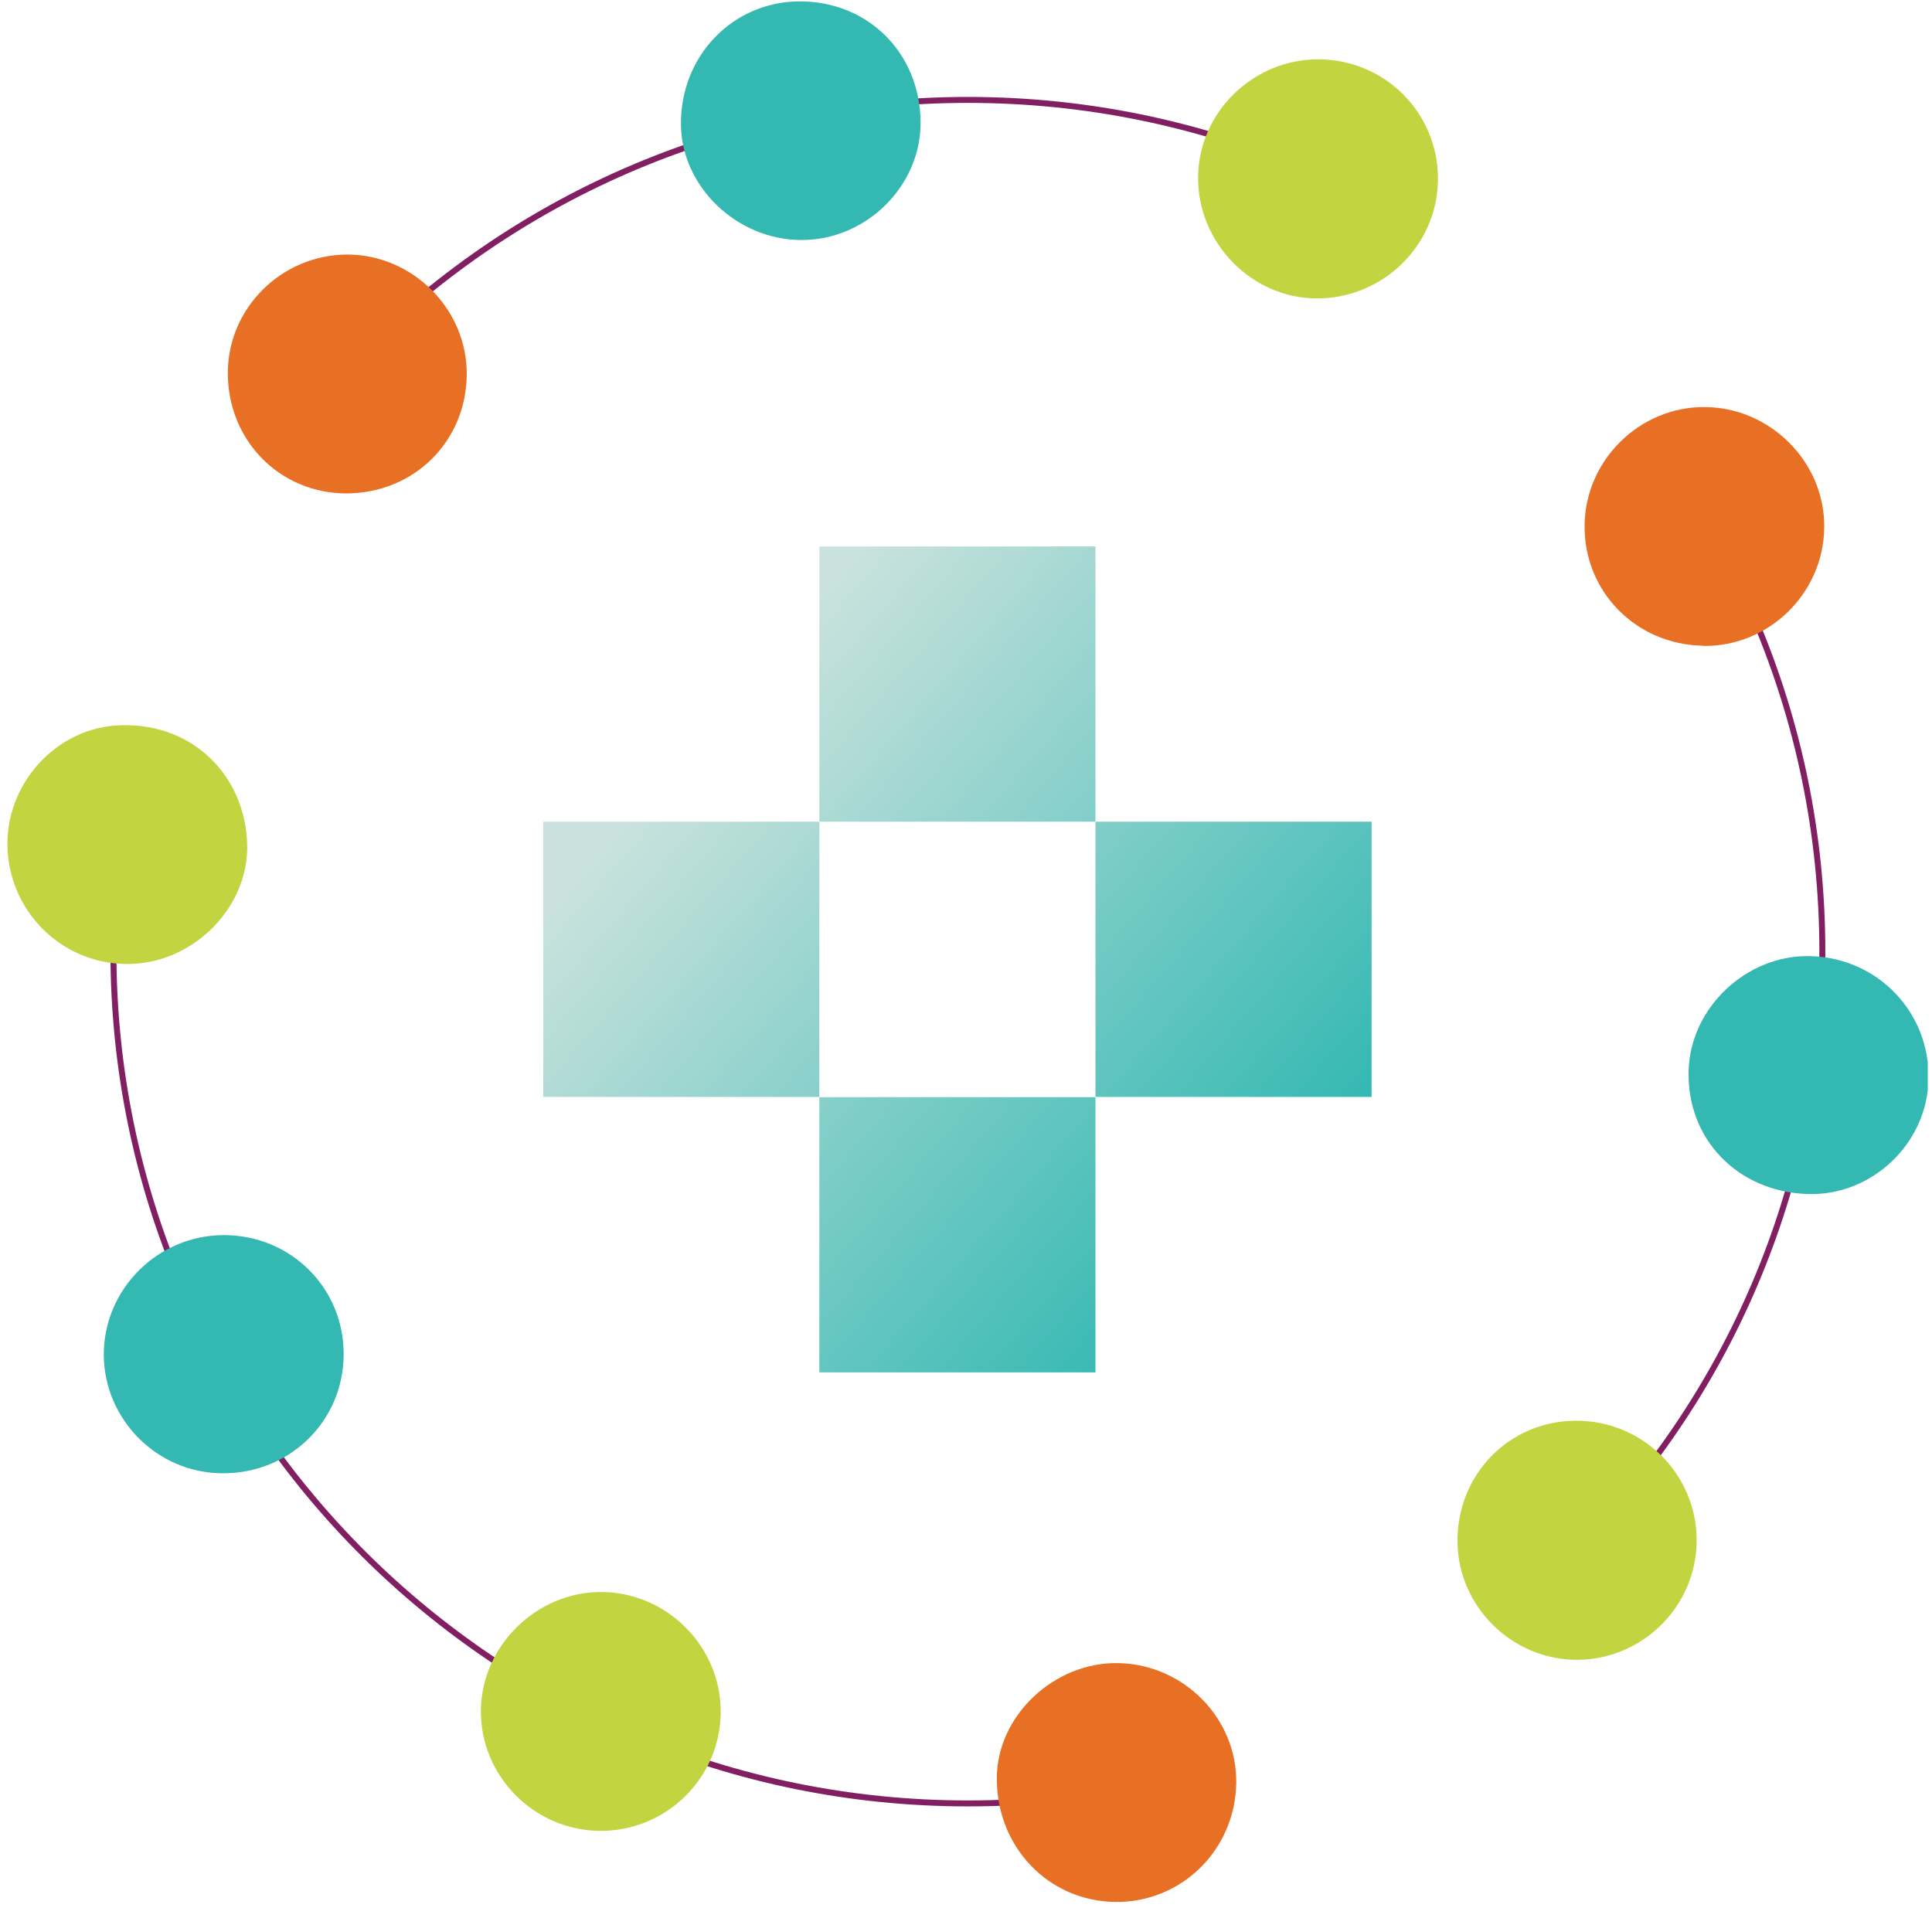 <svg width="162" height="160" viewBox="0 0 162 160" fill="none" xmlns="http://www.w3.org/2000/svg">
<g clip-path="url(#clip0_286_451)">
<mask id="mask0_286_451" style="mask-type:alpha" maskUnits="userSpaceOnUse" x="0" y="0" width="126" height="124">
<rect x="0.355" width="125" height="124" fill="#D9D9D9"/>
</mask>
<g mask="url(#mask0_286_451)">
</g>
<g clip-path="url(#clip1_286_451)">
<path d="M91.856 68.9H68.704V45.821H91.856V68.9ZM68.704 68.9H45.551V91.98H68.704V68.9ZM91.856 91.999H68.704V115.078H91.856V91.999ZM115.008 68.9H91.856V91.98H115.008V68.9Z" fill="url(#paint0_linear_286_451)"/>
<mask id="mask1_286_451" style="mask-type:luminance" maskUnits="userSpaceOnUse" x="2" y="-28" width="115" height="72">
<path d="M2.366 14.182L36.669 43.224L109.146 32.894L116.271 -12.261L77.447 -27.097L2.366 14.182Z" fill="white"/>
</mask>
<g mask="url(#mask1_286_451)">
<path d="M81.158 151.222C120.727 151.222 152.805 119.246 152.805 79.8C152.805 40.355 120.727 8.378 81.158 8.378C41.588 8.378 9.511 40.355 9.511 79.8C9.511 119.246 41.588 151.222 81.158 151.222Z" stroke="#811F62" stroke-width="0.5" stroke-miterlimit="10"/>
</g>
<mask id="mask2_286_451" style="mask-type:luminance" maskUnits="userSpaceOnUse" x="-25" y="69" width="123" height="113">
<path d="M-10.562 69.018H30.196L87.79 116.77L97.5 166.451L12.728 181.936L-24.161 110.317L-10.562 69.018Z" fill="white"/>
</mask>
<g mask="url(#mask2_286_451)">
<path d="M81.158 151.222C120.727 151.222 152.805 119.246 152.805 79.8C152.805 40.355 120.727 8.378 81.158 8.378C41.588 8.378 9.511 40.355 9.511 79.8C9.511 119.246 41.588 151.222 81.158 151.222Z" stroke="#811F62" stroke-width="0.5" stroke-miterlimit="10"/>
</g>
<mask id="mask3_286_451" style="mask-type:luminance" maskUnits="userSpaceOnUse" x="116" y="35" width="71" height="117">
<path d="M118.856 48.378L170.628 35.471L186.161 99.358L169.345 151.596L116.271 120.646L118.856 48.378Z" fill="white"/>
</mask>
<g mask="url(#mask3_286_451)">
<path d="M81.158 151.222C120.727 151.222 152.805 119.245 152.805 79.8C152.805 40.355 120.727 8.378 81.158 8.378C41.588 8.378 9.511 40.355 9.511 79.8C9.511 119.245 41.588 151.222 81.158 151.222Z" stroke="#811F62" stroke-width="0.5" stroke-miterlimit="10"/>
</g>
<path d="M50.288 153.524C44.742 153.465 40.262 148.901 40.321 143.391C40.4 138 44.979 133.495 50.387 133.495C55.913 133.495 60.473 138.079 60.433 143.588C60.394 149.117 55.835 153.583 50.269 153.524H50.288Z" fill="#C2D440"/>
<path d="M29.051 41.374C23.485 41.374 19.103 36.967 19.103 31.281C19.103 25.851 23.584 21.384 29.071 21.345C34.578 21.325 39.176 25.91 39.137 31.399C39.097 37.026 34.716 41.355 29.051 41.374Z" fill="#E77024"/>
<path d="M132.1 119.132C137.686 119.092 142.226 123.539 142.265 129.087C142.305 134.616 137.785 139.161 132.238 139.181C126.791 139.181 122.271 134.734 122.212 129.304C122.153 123.657 126.515 119.171 132.1 119.132Z" fill="#C2D440"/>
<path d="M20.722 70.73C20.919 75.905 16.439 80.607 11.09 80.823C5.544 81.06 0.886 76.751 0.629 71.183C0.392 65.772 4.715 60.951 10.142 60.813C16.399 60.636 20.564 65.28 20.722 70.73Z" fill="#C2D440"/>
<path d="M120.574 15.029C120.554 20.538 115.994 25.024 110.428 25.024C104.961 25.024 100.402 20.361 100.461 14.832C100.52 9.421 105.06 4.975 110.527 4.975C116.113 4.975 120.593 9.461 120.574 15.009V15.029Z" fill="#C2D440"/>
<path d="M18.649 123.539C13.182 123.519 8.721 119.033 8.702 113.583C8.702 108.074 13.261 103.549 18.807 103.568C24.432 103.588 28.873 108.054 28.814 113.623C28.775 119.191 24.274 123.578 18.649 123.539Z" fill="#33B8B2"/>
<path d="M142.818 54.144C137.192 54.065 132.791 49.599 132.87 44.031C132.929 38.6 137.469 34.114 142.897 34.134C148.423 34.134 153.022 38.738 152.963 44.208C152.923 49.736 148.324 54.242 142.818 54.163V54.144Z" fill="#E77024"/>
<path d="M151.601 100.125C145.68 99.948 141.397 95.482 141.594 89.717C141.772 84.444 146.489 80.036 151.798 80.174C157.463 80.312 161.864 84.916 161.706 90.563C161.568 95.914 156.95 100.282 151.601 100.125Z" fill="#33B8B2"/>
<path d="M103.659 149.53C103.56 155.138 99.06 159.545 93.513 159.486C87.908 159.408 83.566 154.882 83.585 149.117C83.585 143.864 88.421 139.319 93.829 139.457C99.316 139.594 103.757 144.139 103.659 149.55V149.53Z" fill="#E77024"/>
<path d="M67.065 0.115C72.789 0.115 77.151 4.443 77.191 10.248C77.23 15.599 72.611 20.164 67.164 20.125C61.776 20.105 57.137 15.639 57.098 10.444C57.038 4.699 61.44 0.134 67.046 0.115H67.065Z" fill="#33B8B2"/>
</g>
</g>
<defs>
<linearGradient id="paint0_linear_286_451" x1="55.303" y1="56.397" x2="107.353" y2="101.408" gradientUnits="userSpaceOnUse">
<stop offset="0.083" stop-color="#CAE2DD"/>
<stop offset="1" stop-color="#33B8B2"/>
</linearGradient>
<clipPath id="clip0_286_451">
<rect width="161.29" height="160" fill="white" transform="translate(0.355)"/>
</clipPath>
<clipPath id="clip1_286_451">
<rect width="210.323" height="209.032" fill="white" transform="translate(-24.161 -27.097)"/>
</clipPath>
</defs>
</svg>

